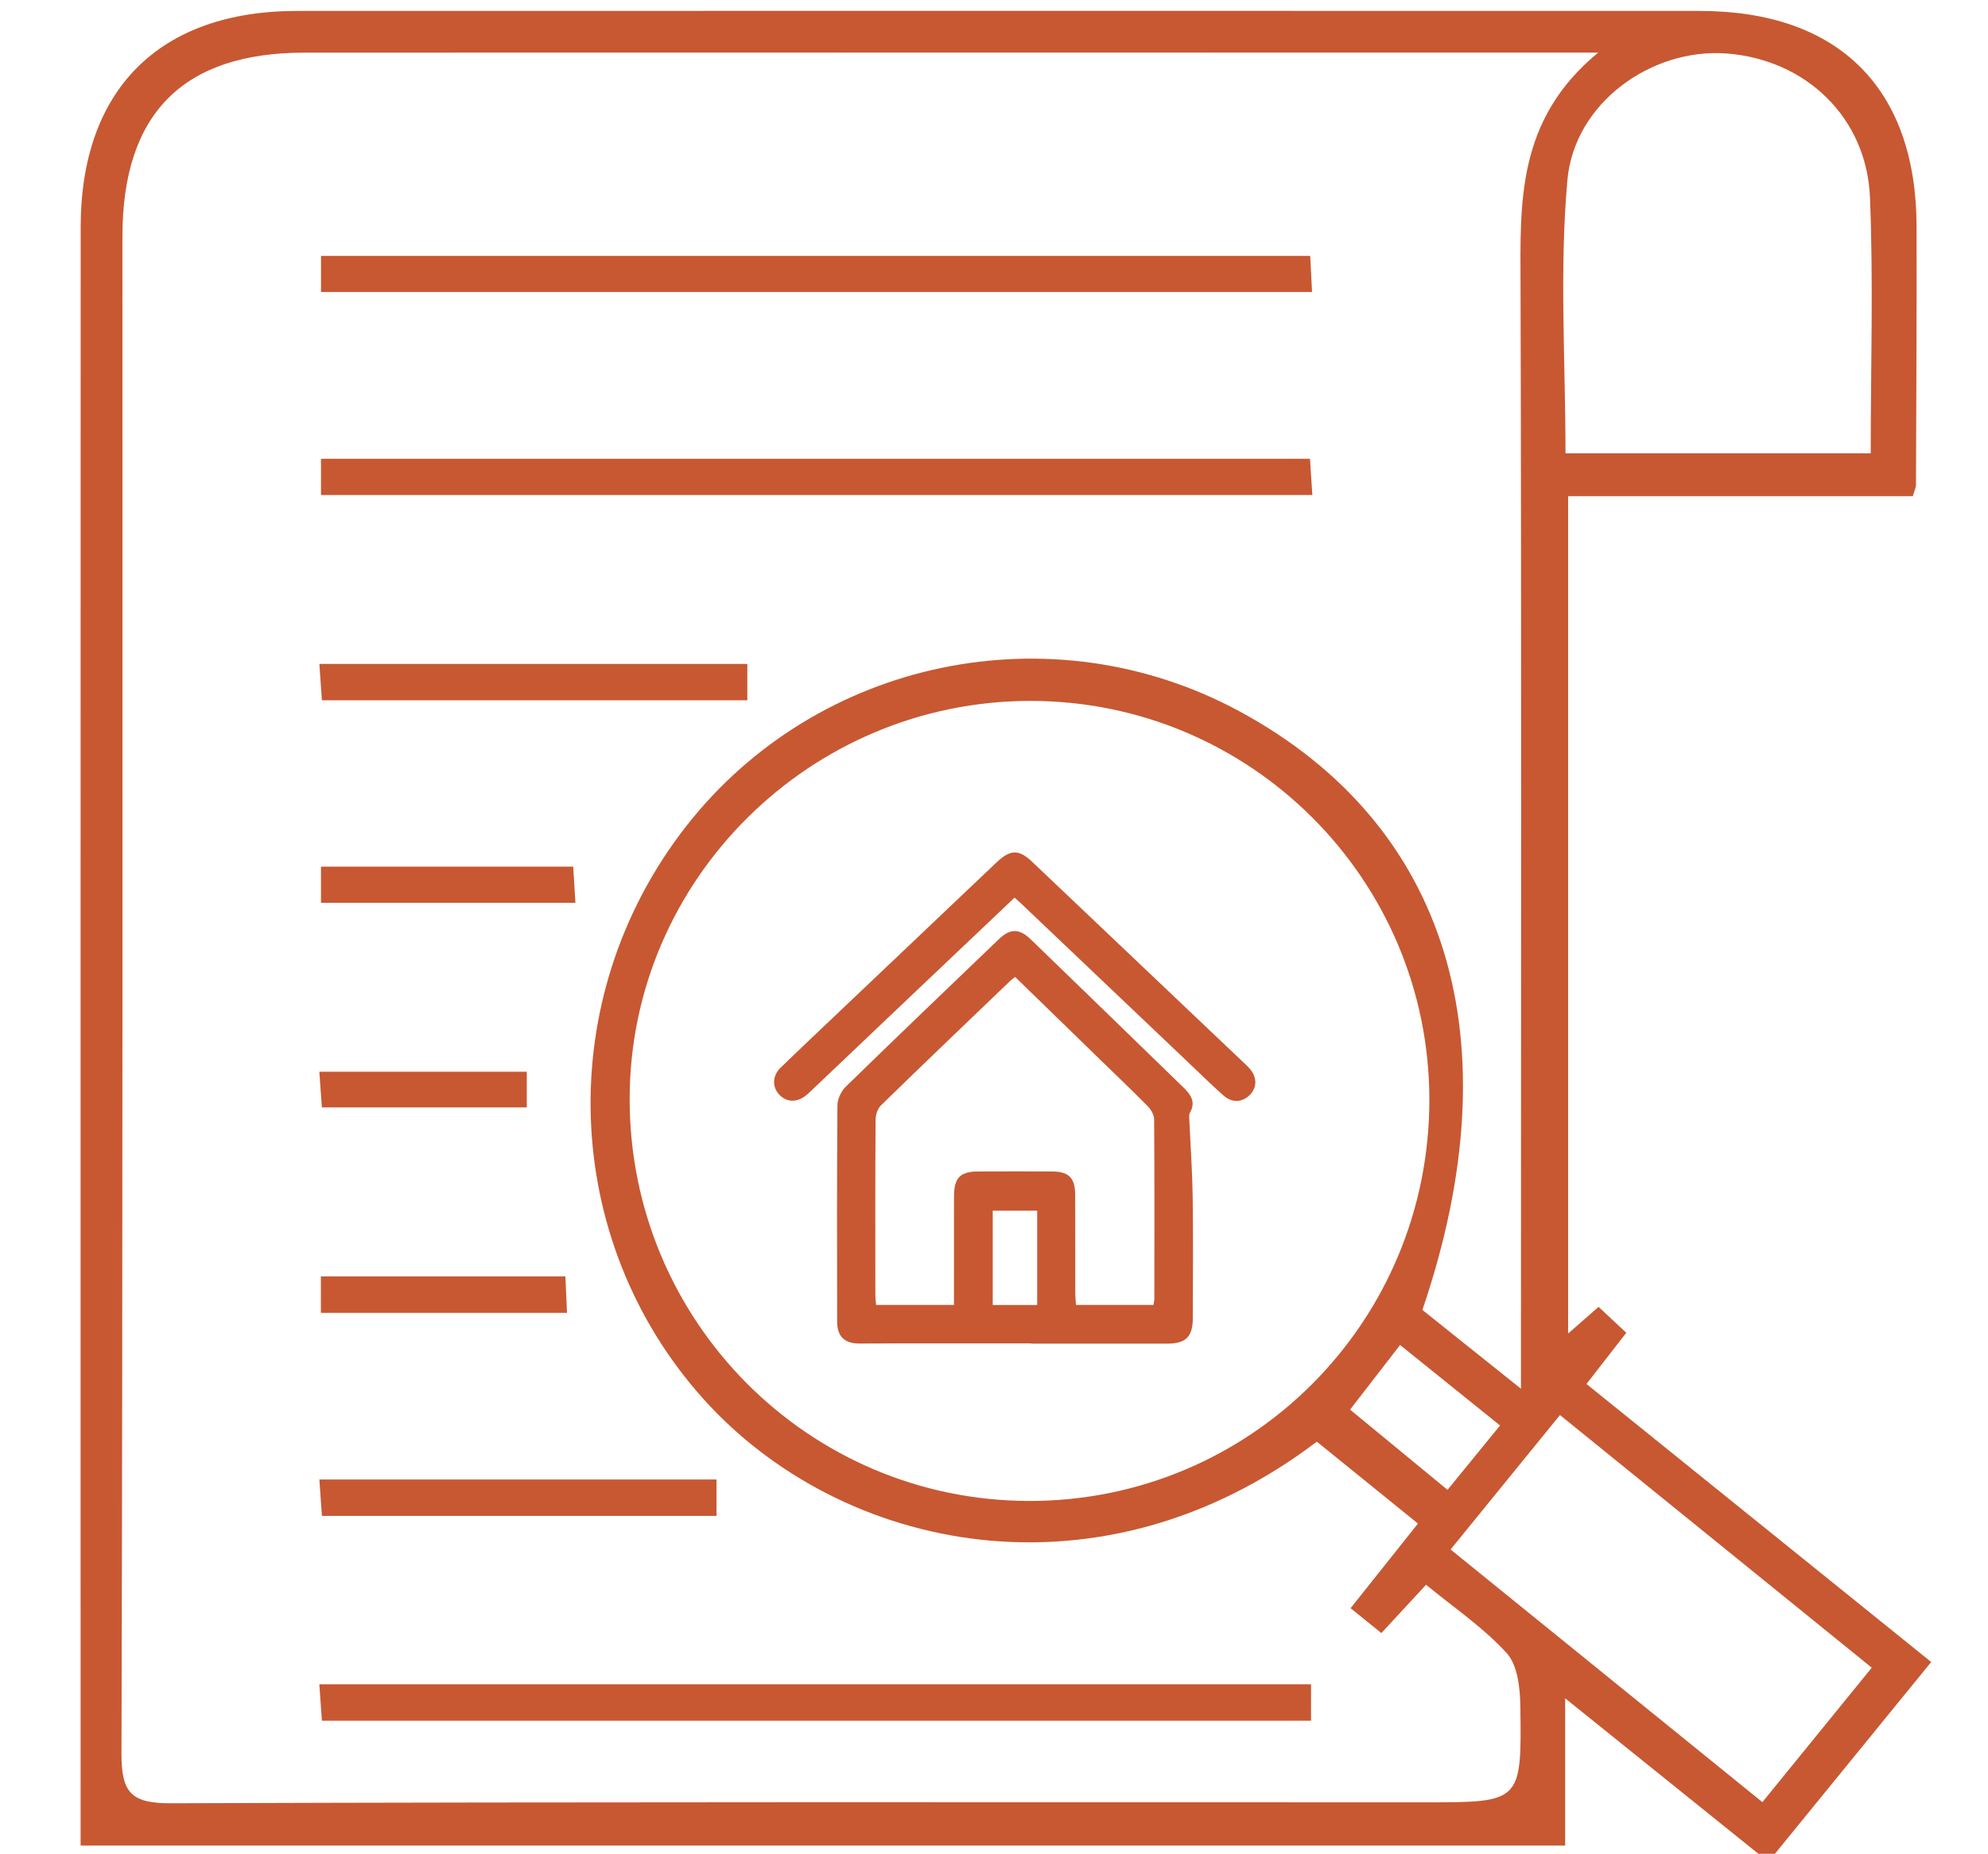<?xml version="1.0" encoding="utf-8"?>
<!-- Generator: Adobe Illustrator 16.0.0, SVG Export Plug-In . SVG Version: 6.00 Build 0)  -->
<!DOCTYPE svg PUBLIC "-//W3C//DTD SVG 1.1//EN" "http://www.w3.org/Graphics/SVG/1.1/DTD/svg11.dtd">
<svg version="1.1" id="Layer_1" xmlns="http://www.w3.org/2000/svg" xmlns:xlink="http://www.w3.org/1999/xlink" x="0px" y="0px"
	 width="100.048px" height="93.275px" viewBox="255.206 349.904 100.048 93.275"
	 enable-background="new 255.206 349.904 100.048 93.275" xml:space="preserve">
<path fill="#C75832" d="M333.973,442.765h-74.71v-2.144c0-26.429-0.004-52.855,0.003-79.283c0.001-6.924,3.959-10.881,10.882-10.883
	c23.535-0.006,47.07-0.006,70.605,0c6.983,0.002,10.891,3.888,10.906,10.837c0.01,4.339-0.014,8.677-0.029,13.016
	c-0.002,0.122-0.065,0.245-0.156,0.56h-17.351v42.134c0.583-0.511,1.034-0.904,1.533-1.342c0.447,0.42,0.876,0.818,1.395,1.304
	c-0.629,0.809-1.224,1.575-2.004,2.576c5.751,4.639,11.5,9.274,17.349,13.989c-2.717,3.333-5.37,6.587-8.195,10.053
	c-3.345-2.689-6.644-5.345-10.227-8.227V442.765z M335.635,352.55h-2.586c-20.838,0-41.675-0.004-62.515,0.003
	c-6.128,0.001-9.165,3.072-9.167,9.249c-0.003,25.439,0.024,50.879-0.048,76.319c-0.006,1.998,0.493,2.522,2.498,2.516
	c21.036-0.075,42.07-0.047,63.105-0.047c4.832,0,4.867,0,4.797-4.823c-0.012-0.914-0.132-2.074-0.684-2.682
	c-1.17-1.288-2.656-2.288-4.061-3.443c-0.808,0.873-1.505,1.625-2.25,2.43c-0.581-0.469-1.028-0.831-1.549-1.251
	c1.139-1.431,2.223-2.792,3.391-4.258c-1.803-1.46-3.465-2.806-5.089-4.121c-10.916,8.285-23.923,5.577-30.863-2.14
	c-7.211-8.022-7.631-20.186-0.877-28.824c6.601-8.445,18.429-10.892,27.873-5.769c10.483,5.688,13.813,16.515,9.179,30.105
	c1.51,1.207,3.056,2.441,4.961,3.965v-2.653c0-17.616,0.029-35.233-0.021-52.851C331.717,360.103,331.518,355.95,335.635,352.55
	 M327.14,405.221c-0.012-11.076-9.001-20.051-20.077-20.051c-11.081,0.002-20.147,8.989-20.169,19.993
	c-0.022,11.184,8.975,20.249,20.107,20.262C318.16,425.438,327.15,416.417,327.14,405.221 M349.352,372.714
	c0-4.38,0.136-8.639-0.038-12.884c-0.167-4.025-3.246-6.943-7.23-7.236c-3.755-0.275-7.651,2.477-7.998,6.378
	c-0.404,4.53-0.095,9.122-0.095,13.742H349.352z M349.404,433.814c-5.323-4.313-10.463-8.476-15.691-12.712
	c-1.87,2.3-3.636,4.471-5.505,6.765c5.284,4.281,10.449,8.467,15.692,12.713C345.787,438.26,347.521,436.128,349.404,433.814
	 M325.666,417.577c-0.854,1.105-1.641,2.122-2.516,3.253c1.661,1.367,3.239,2.668,4.904,4.036c0.953-1.168,1.765-2.161,2.644-3.238
	C328.99,420.254,327.379,418.958,325.666,417.577"/>
<path fill="#C75832" d="M271.362,364.597v-1.818h49.783c0.028,0.572,0.056,1.126,0.091,1.818H271.362z"/>
<path fill="#C75832" d="M271.36,374.812v-1.824h49.773c0.036,0.571,0.071,1.129,0.118,1.824H271.36z"/>
<path fill="#C75832" d="M321.185,434.648v1.835h-49.778c-0.041-0.561-0.08-1.118-0.131-1.835H321.185z"/>
<path fill="#C75832" d="M292.816,383.309v1.83h-21.409c-0.041-0.57-0.079-1.121-0.129-1.83H292.816z"/>
<path fill="#C75832" d="M291.265,424.345v1.834h-19.858c-0.041-0.575-0.079-1.129-0.128-1.834H291.265z"/>
<path fill="#C75832" d="M271.361,395.33v-1.822h12.693c0.035,0.573,0.069,1.129,0.11,1.822H271.361z"/>
<path fill="#C75832" d="M271.355,415.962v-1.839h12.304c0.025,0.567,0.05,1.123,0.083,1.839H271.355z"/>
<path fill="#C75832" d="M281.717,403.829v1.796h-10.312c-0.039-0.539-0.077-1.092-0.128-1.796H281.717z"/>
<path fill="#C75832" d="M307.107,417.496c-2.286,0-4.568-0.002-6.852,0c-0.604,0-1.21,0.014-1.814,0.008
	c-0.744-0.006-1.104-0.358-1.105-1.107c-0.006-3.626-0.014-7.253,0.015-10.877c0.002-0.318,0.186-0.711,0.415-0.935
	c2.552-2.489,5.129-4.952,7.703-7.42c0.579-0.556,1.034-0.553,1.613,0.006c2.577,2.492,5.15,4.987,7.721,7.488
	c0.346,0.337,0.584,0.715,0.29,1.222c-0.055,0.094-0.039,0.234-0.033,0.353c0.057,1.292,0.149,2.585,0.169,3.877
	c0.029,2.043,0.01,4.088,0.006,6.131c-0.002,0.916-0.353,1.265-1.276,1.267c-2.285,0.004-4.568,0-6.851,0V417.496z M306.293,399.059
	c-0.137,0.109-0.203,0.153-0.259,0.209c-2.169,2.08-4.342,4.156-6.493,6.254c-0.17,0.166-0.271,0.485-0.271,0.735
	c-0.019,2.925-0.013,5.852-0.011,8.778c0,0.173,0.023,0.345,0.037,0.526h3.919v-0.688c0-1.584-0.002-3.166,0.002-4.749
	c0.002-0.967,0.298-1.275,1.241-1.278c1.224-0.005,2.445-0.006,3.667,0c0.88,0.005,1.189,0.316,1.191,1.202
	c0.006,1.622,0,3.247,0.004,4.87c0,0.211,0.021,0.422,0.035,0.645h3.903c0.018-0.13,0.041-0.226,0.041-0.321
	c0.004-3.007,0.01-6.013-0.01-9.019c-0.002-0.223-0.157-0.489-0.321-0.658c-0.802-0.813-1.631-1.599-2.448-2.396
	C309.119,401.809,307.719,400.445,306.293,399.059 M305.167,415.565h2.237v-4.746h-2.237V415.565z"/>
<path fill="#C75832" d="M306.265,395.068c-1.739,1.649-3.438,3.259-5.136,4.872c-1.7,1.613-3.396,3.228-5.097,4.843
	c-0.085,0.083-0.174,0.165-0.267,0.24c-0.457,0.366-0.972,0.35-1.344-0.043c-0.354-0.373-0.349-0.946,0.058-1.343
	c0.934-0.908,1.882-1.8,2.825-2.696c2.688-2.551,5.374-5.104,8.063-7.653c0.695-0.656,1.117-0.654,1.797-0.009
	c3.548,3.363,7.091,6.729,10.635,10.095c0.103,0.097,0.205,0.193,0.298,0.298c0.368,0.417,0.38,0.921,0.033,1.297
	c-0.37,0.403-0.906,0.448-1.34,0.064c-0.601-0.531-1.172-1.092-1.753-1.645c-2.817-2.677-5.635-5.354-8.45-8.03
	C306.501,395.275,306.41,395.2,306.265,395.068"/>
</svg>
